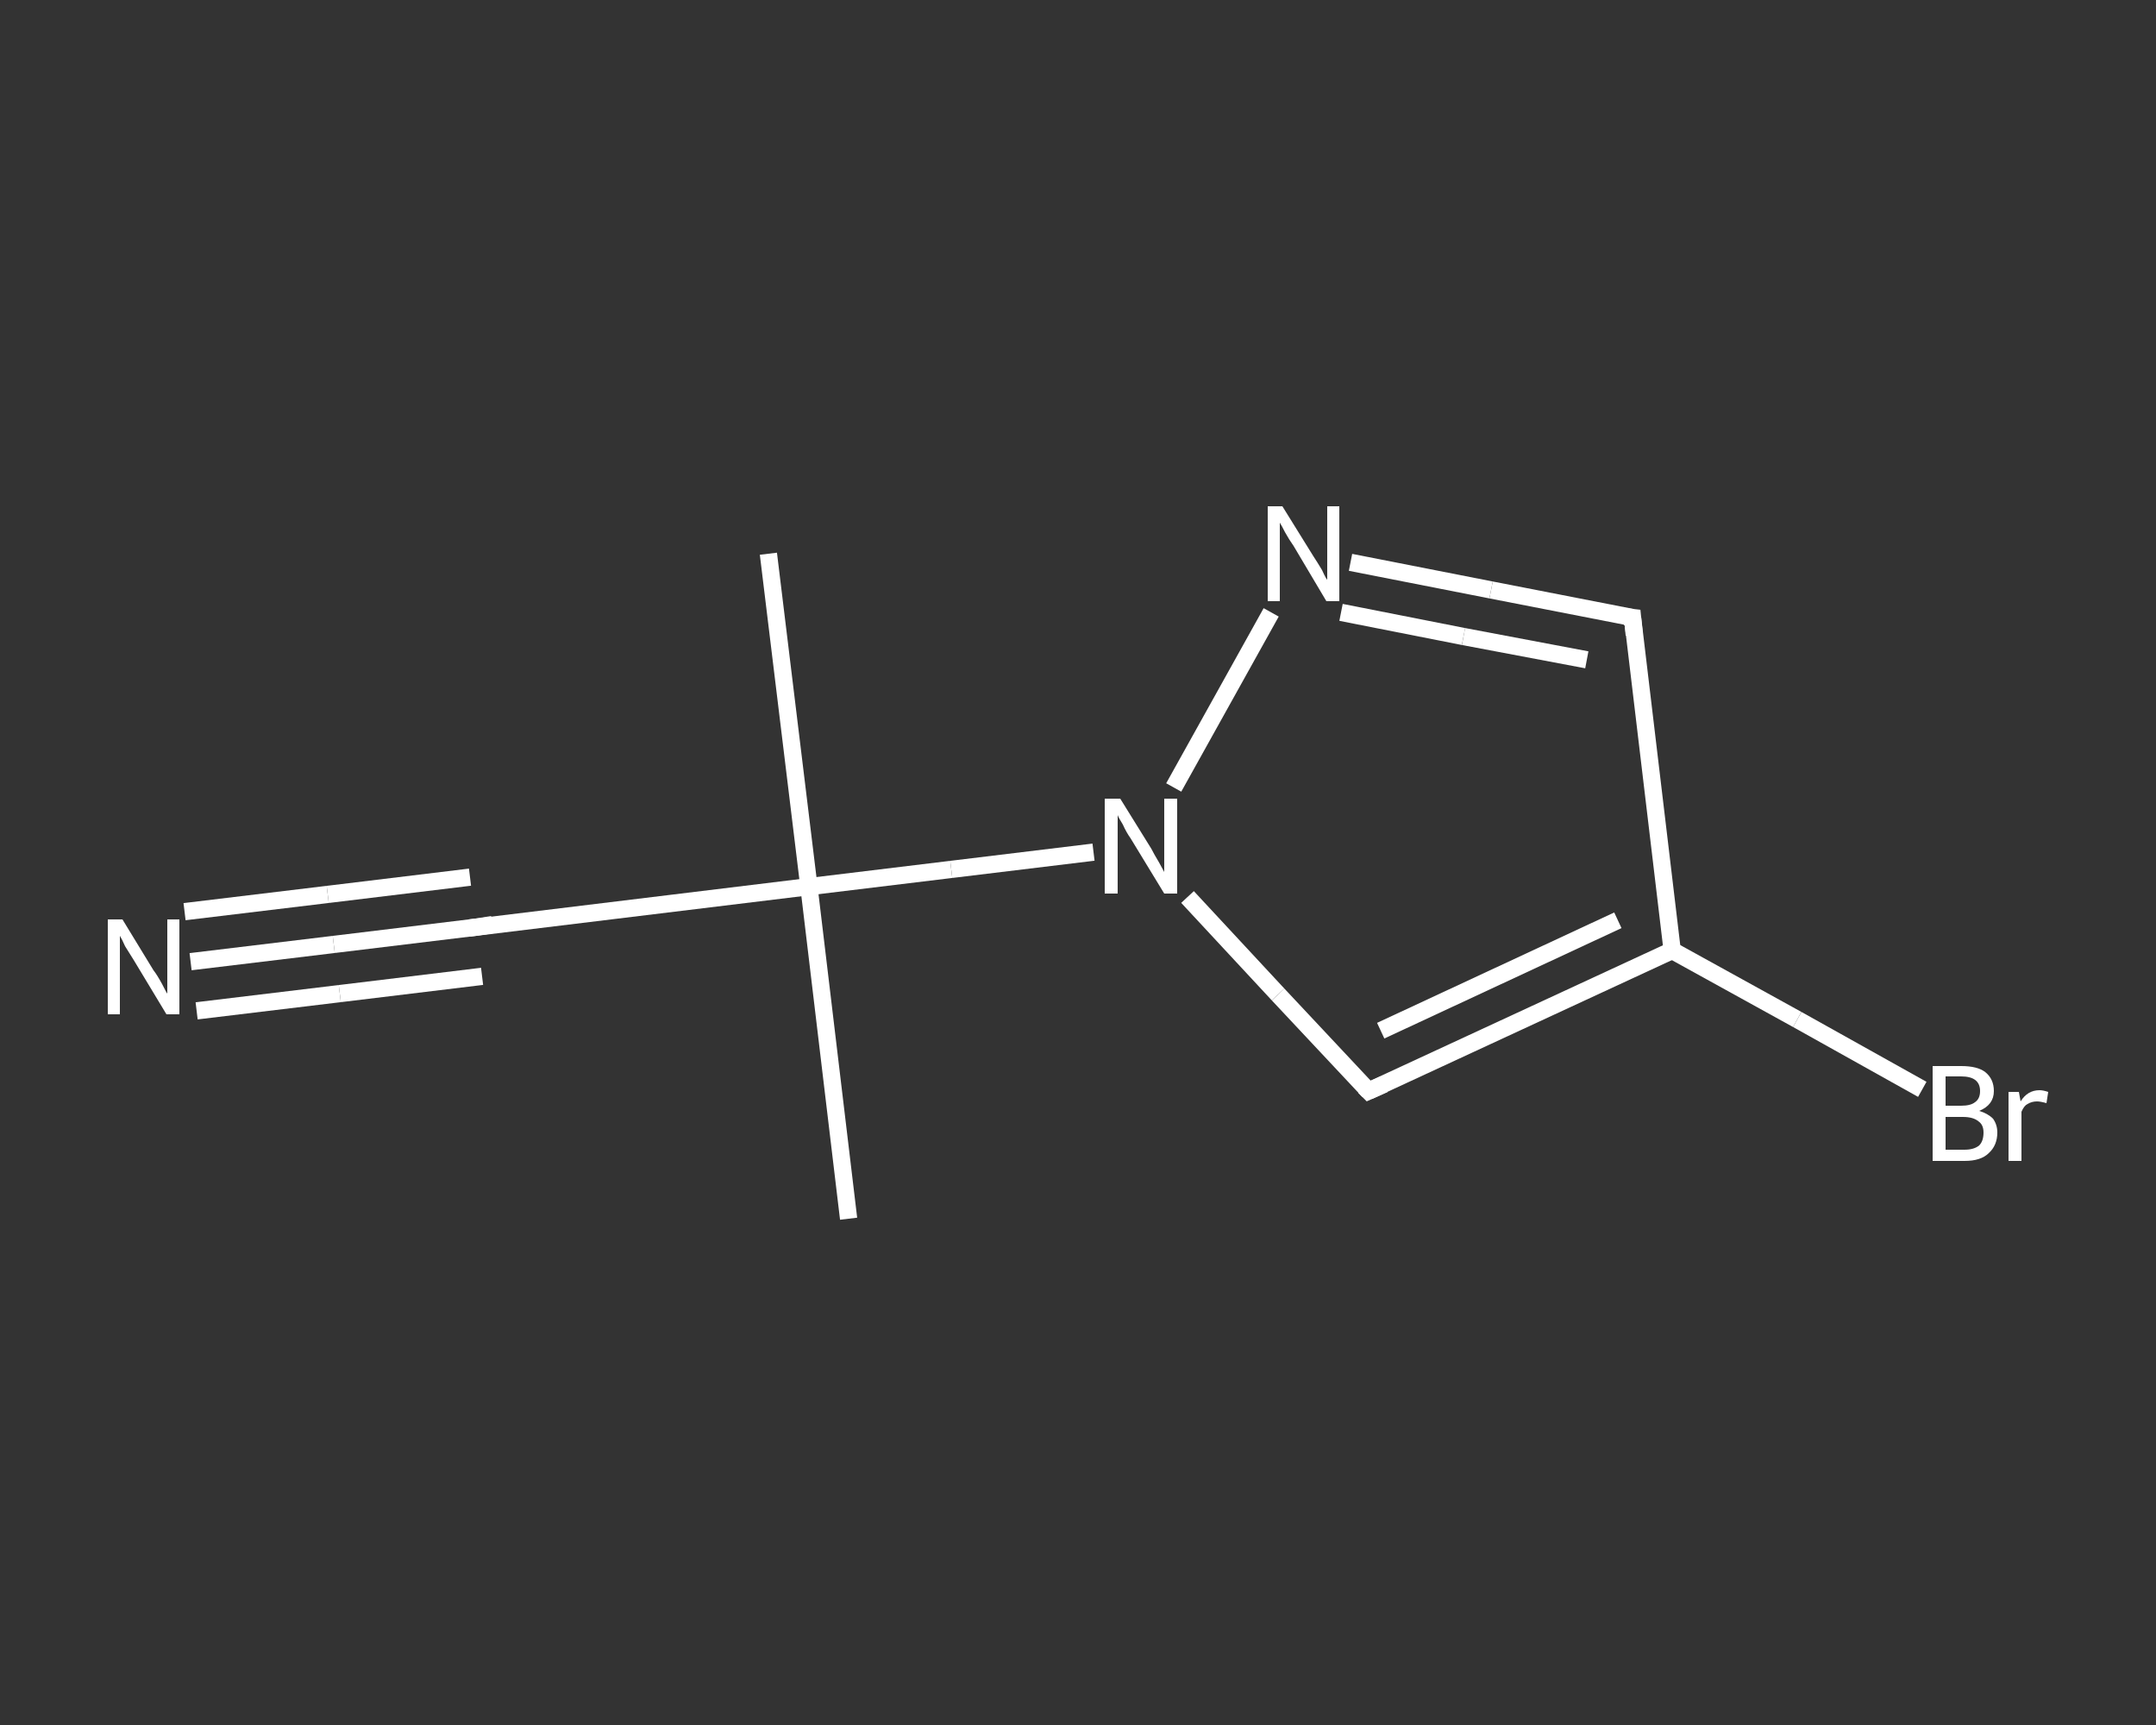 <?xml version='1.0' encoding='iso-8859-1'?>
<svg version='1.1' baseProfile='full'
              xmlns='http://www.w3.org/2000/svg'
                      xmlns:rdkit='http://www.rdkit.org/xml'
                      xmlns:xlink='http://www.w3.org/1999/xlink'
                  xml:space='preserve'
width='250px' height='200px' viewBox='0 0 250 200'>
<rect x="0" y="0" width="250" height="200" fill="#333333" stroke="none"/>
<!-- END OF HEADER -->
<rect style='opacity:1.0;fill:transparent;stroke:none' width='250.0' height='200.0' x='0.0' y='0.0'> </rect>
<path class='bond-0 atom-0 atom-1' d='M 89.1,64.2 L 93.8,102.8' style='fill:none;fill-rule:evenodd;stroke:#FFFFFF;stroke-width:2.0px;stroke-linecap:butt;stroke-linejoin:miter;stroke-opacity:1' />
<path class='bond-1 atom-1 atom-2' d='M 93.8,102.8 L 98.4,141.3' style='fill:none;fill-rule:evenodd;stroke:#FFFFFF;stroke-width:2.0px;stroke-linecap:butt;stroke-linejoin:miter;stroke-opacity:1' />
<path class='bond-2 atom-1 atom-3' d='M 93.8,102.8 L 55.2,107.5' style='fill:none;fill-rule:evenodd;stroke:#FFFFFF;stroke-width:2.0px;stroke-linecap:butt;stroke-linejoin:miter;stroke-opacity:1' />
<path class='bond-3 atom-3 atom-4' d='M 55.2,107.5 L 38.7,109.5' style='fill:none;fill-rule:evenodd;stroke:#FFFFFF;stroke-width:2.0px;stroke-linecap:butt;stroke-linejoin:miter;stroke-opacity:1' />
<path class='bond-3 atom-3 atom-4' d='M 38.7,109.5 L 22.1,111.5' style='fill:none;fill-rule:evenodd;stroke:#FFFFFF;stroke-width:2.0px;stroke-linecap:butt;stroke-linejoin:miter;stroke-opacity:1' />
<path class='bond-3 atom-3 atom-4' d='M 55.9,113.2 L 39.4,115.2' style='fill:none;fill-rule:evenodd;stroke:#FFFFFF;stroke-width:2.0px;stroke-linecap:butt;stroke-linejoin:miter;stroke-opacity:1' />
<path class='bond-3 atom-3 atom-4' d='M 39.4,115.2 L 22.8,117.2' style='fill:none;fill-rule:evenodd;stroke:#FFFFFF;stroke-width:2.0px;stroke-linecap:butt;stroke-linejoin:miter;stroke-opacity:1' />
<path class='bond-3 atom-3 atom-4' d='M 54.5,101.7 L 38.0,103.7' style='fill:none;fill-rule:evenodd;stroke:#FFFFFF;stroke-width:2.0px;stroke-linecap:butt;stroke-linejoin:miter;stroke-opacity:1' />
<path class='bond-3 atom-3 atom-4' d='M 38.0,103.7 L 21.4,105.7' style='fill:none;fill-rule:evenodd;stroke:#FFFFFF;stroke-width:2.0px;stroke-linecap:butt;stroke-linejoin:miter;stroke-opacity:1' />
<path class='bond-4 atom-1 atom-5' d='M 93.8,102.8 L 110.3,100.8' style='fill:none;fill-rule:evenodd;stroke:#FFFFFF;stroke-width:2.0px;stroke-linecap:butt;stroke-linejoin:miter;stroke-opacity:1' />
<path class='bond-4 atom-1 atom-5' d='M 110.3,100.8 L 126.8,98.8' style='fill:none;fill-rule:evenodd;stroke:#FFFFFF;stroke-width:2.0px;stroke-linecap:butt;stroke-linejoin:miter;stroke-opacity:1' />
<path class='bond-5 atom-5 atom-6' d='M 137.7,104.0 L 148.2,115.3' style='fill:none;fill-rule:evenodd;stroke:#FFFFFF;stroke-width:2.0px;stroke-linecap:butt;stroke-linejoin:miter;stroke-opacity:1' />
<path class='bond-5 atom-5 atom-6' d='M 148.2,115.3 L 158.7,126.5' style='fill:none;fill-rule:evenodd;stroke:#FFFFFF;stroke-width:2.0px;stroke-linecap:butt;stroke-linejoin:miter;stroke-opacity:1' />
<path class='bond-6 atom-6 atom-7' d='M 158.7,126.5 L 193.9,110.2' style='fill:none;fill-rule:evenodd;stroke:#FFFFFF;stroke-width:2.0px;stroke-linecap:butt;stroke-linejoin:miter;stroke-opacity:1' />
<path class='bond-6 atom-6 atom-7' d='M 160.1,119.5 L 187.6,106.7' style='fill:none;fill-rule:evenodd;stroke:#FFFFFF;stroke-width:2.0px;stroke-linecap:butt;stroke-linejoin:miter;stroke-opacity:1' />
<path class='bond-7 atom-7 atom-8' d='M 193.9,110.2 L 208.4,118.2' style='fill:none;fill-rule:evenodd;stroke:#FFFFFF;stroke-width:2.0px;stroke-linecap:butt;stroke-linejoin:miter;stroke-opacity:1' />
<path class='bond-7 atom-7 atom-8' d='M 208.4,118.2 L 222.9,126.3' style='fill:none;fill-rule:evenodd;stroke:#FFFFFF;stroke-width:2.0px;stroke-linecap:butt;stroke-linejoin:miter;stroke-opacity:1' />
<path class='bond-8 atom-7 atom-9' d='M 193.9,110.2 L 189.3,71.6' style='fill:none;fill-rule:evenodd;stroke:#FFFFFF;stroke-width:2.0px;stroke-linecap:butt;stroke-linejoin:miter;stroke-opacity:1' />
<path class='bond-9 atom-9 atom-10' d='M 189.3,71.6 L 172.9,68.4' style='fill:none;fill-rule:evenodd;stroke:#FFFFFF;stroke-width:2.0px;stroke-linecap:butt;stroke-linejoin:miter;stroke-opacity:1' />
<path class='bond-9 atom-9 atom-10' d='M 172.9,68.4 L 156.6,65.2' style='fill:none;fill-rule:evenodd;stroke:#FFFFFF;stroke-width:2.0px;stroke-linecap:butt;stroke-linejoin:miter;stroke-opacity:1' />
<path class='bond-9 atom-9 atom-10' d='M 184.0,76.5 L 169.7,73.8' style='fill:none;fill-rule:evenodd;stroke:#FFFFFF;stroke-width:2.0px;stroke-linecap:butt;stroke-linejoin:miter;stroke-opacity:1' />
<path class='bond-9 atom-9 atom-10' d='M 169.7,73.8 L 155.5,71.0' style='fill:none;fill-rule:evenodd;stroke:#FFFFFF;stroke-width:2.0px;stroke-linecap:butt;stroke-linejoin:miter;stroke-opacity:1' />
<path class='bond-10 atom-10 atom-5' d='M 147.4,71.0 L 136.1,91.3' style='fill:none;fill-rule:evenodd;stroke:#FFFFFF;stroke-width:2.0px;stroke-linecap:butt;stroke-linejoin:miter;stroke-opacity:1' />
<path d='M 57.1,107.2 L 55.2,107.5 L 54.4,107.6' style='fill:none;stroke:#FFFFFF;stroke-width:2.0px;stroke-linecap:butt;stroke-linejoin:miter;stroke-opacity:1;' />
<path d='M 158.2,126.0 L 158.7,126.5 L 160.5,125.7' style='fill:none;stroke:#FFFFFF;stroke-width:2.0px;stroke-linecap:butt;stroke-linejoin:miter;stroke-opacity:1;' />
<path d='M 189.5,73.6 L 189.3,71.6 L 188.4,71.5' style='fill:none;stroke:#FFFFFF;stroke-width:2.0px;stroke-linecap:butt;stroke-linejoin:miter;stroke-opacity:1;' />
<path class='atom-4' d='M 14.2 106.6
L 17.8 112.5
Q 18.2 113.0, 18.8 114.1
Q 19.3 115.1, 19.4 115.2
L 19.4 106.6
L 20.8 106.6
L 20.8 117.6
L 19.3 117.6
L 15.5 111.3
Q 15.0 110.5, 14.5 109.7
Q 14.1 108.8, 13.9 108.5
L 13.9 117.6
L 12.5 117.6
L 12.5 106.6
L 14.2 106.6
' fill='#FFFFFF'/>
<path class='atom-5' d='M 129.9 92.6
L 133.5 98.4
Q 133.8 99.0, 134.4 100.0
Q 135.0 101.1, 135.0 101.1
L 135.0 92.6
L 136.5 92.6
L 136.5 103.6
L 135.0 103.6
L 131.1 97.2
Q 130.6 96.5, 130.2 95.6
Q 129.7 94.8, 129.6 94.5
L 129.6 103.6
L 128.1 103.6
L 128.1 92.6
L 129.9 92.6
' fill='#FFFFFF'/>
<path class='atom-8' d='M 229.5 128.8
Q 230.5 129.1, 231.1 129.7
Q 231.6 130.4, 231.6 131.3
Q 231.6 132.8, 230.6 133.7
Q 229.7 134.6, 227.8 134.6
L 224.1 134.6
L 224.1 123.6
L 227.4 123.6
Q 229.3 123.6, 230.2 124.3
Q 231.2 125.1, 231.2 126.5
Q 231.2 128.1, 229.5 128.8
M 225.6 124.8
L 225.6 128.2
L 227.4 128.2
Q 228.5 128.2, 229.0 127.8
Q 229.6 127.4, 229.6 126.5
Q 229.6 124.8, 227.4 124.8
L 225.6 124.8
M 227.8 133.3
Q 228.9 133.3, 229.5 132.8
Q 230.0 132.3, 230.0 131.3
Q 230.0 130.4, 229.4 130.0
Q 228.8 129.5, 227.6 129.5
L 225.6 129.5
L 225.6 133.3
L 227.8 133.3
' fill='#FFFFFF'/>
<path class='atom-8' d='M 234.1 126.6
L 234.3 127.7
Q 235.1 126.4, 236.5 126.4
Q 236.9 126.4, 237.5 126.6
L 237.3 127.9
Q 236.6 127.7, 236.2 127.7
Q 235.6 127.7, 235.1 128.0
Q 234.7 128.2, 234.4 128.9
L 234.4 134.6
L 232.9 134.6
L 232.9 126.6
L 234.1 126.6
' fill='#FFFFFF'/>
<path class='atom-10' d='M 148.7 58.7
L 152.3 64.5
Q 152.7 65.1, 153.3 66.1
Q 153.8 67.2, 153.9 67.2
L 153.9 58.7
L 155.3 58.7
L 155.3 69.7
L 153.8 69.7
L 150.0 63.3
Q 149.5 62.6, 149.0 61.7
Q 148.6 60.9, 148.4 60.6
L 148.4 69.7
L 147.0 69.7
L 147.0 58.7
L 148.7 58.7
' fill='#FFFFFF'/>
</svg>
